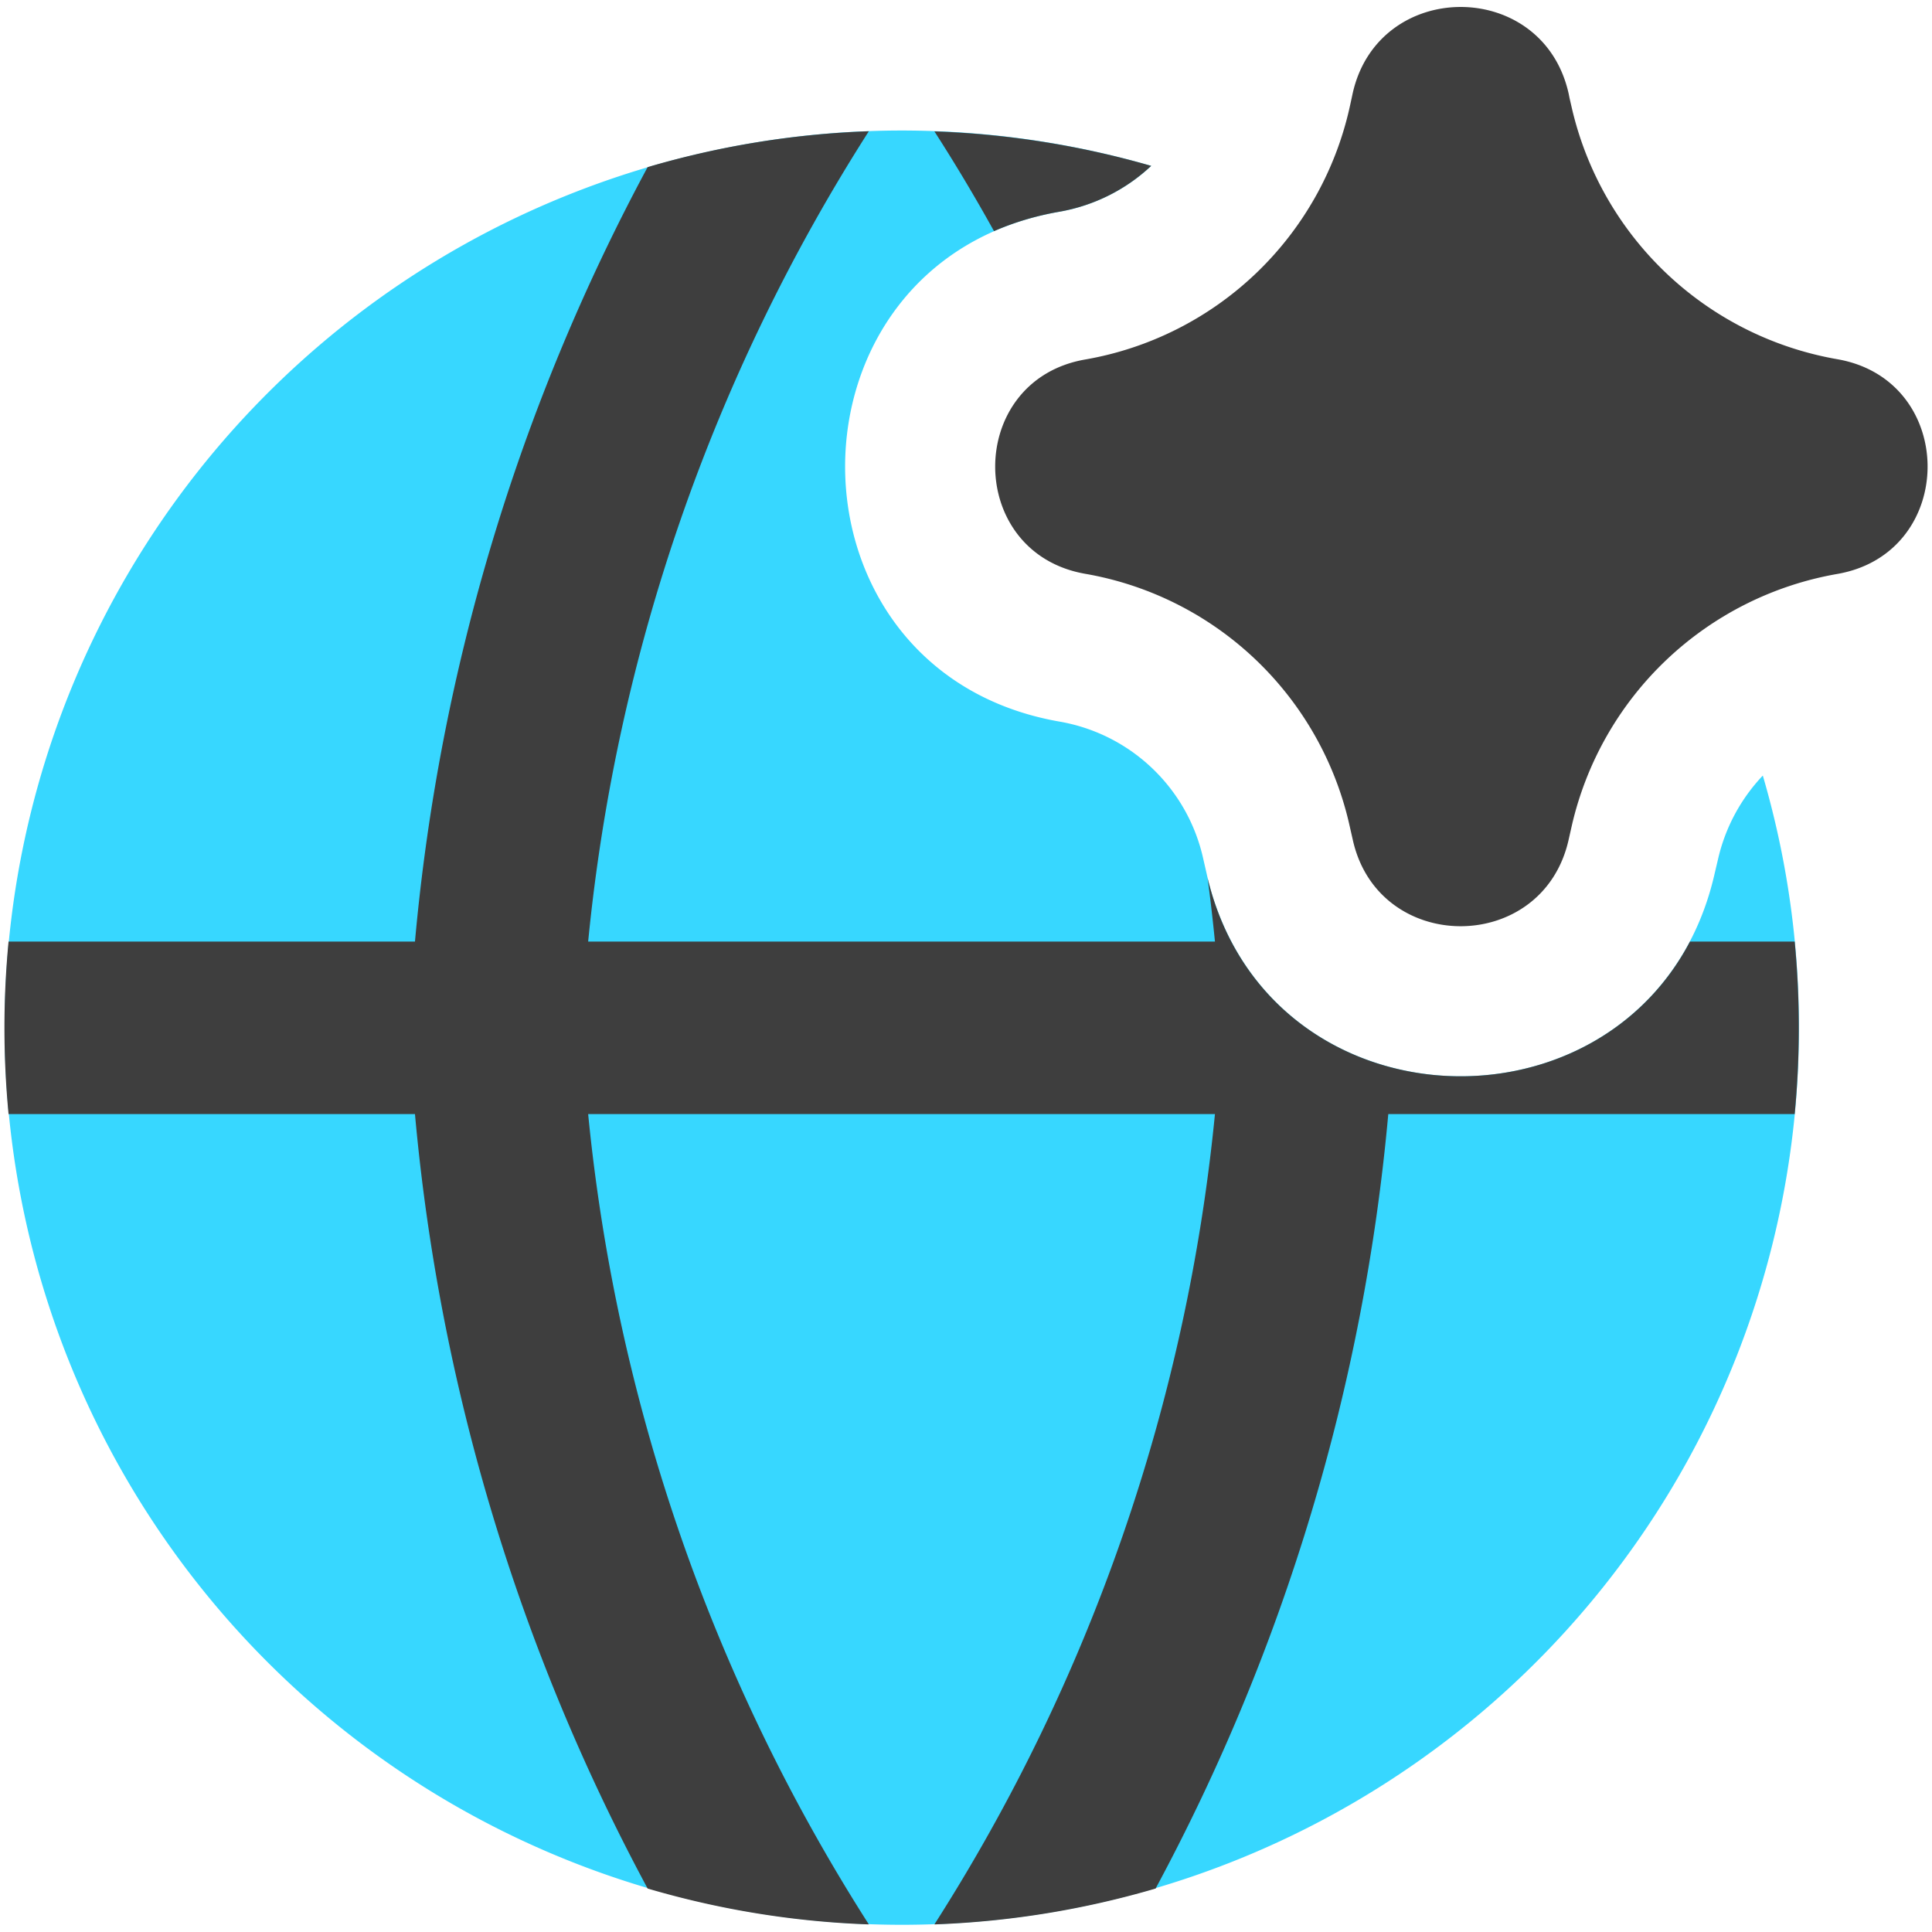 <svg xmlns="http://www.w3.org/2000/svg" fill="none" viewBox="0 0 14 14"><g id="ai-network-spark--globe-internet-world-artificial-intelligence-ai"><path id="Subtract" fill="#37d7ff" fill-rule="evenodd" d="M8.342 1.202c-.18.17-.41.287-.664.332-2.072.36-2.072 3.334 0 3.695.518.09.93.484 1.042.998l.02.087c.43 1.971 3.237 1.984 3.685.016l.024-.102c.053-.233.167-.441.325-.608a6.501 6.501 0 1 1-4.432-4.418Z" clip-rule="evenodd"></path><path id="Subtract_2" fill="#3e3e3e" fill-rule="evenodd" d="M8.342 1.202a6.491 6.491 0 0 0-1.571-.25c.152.236.296.478.432.723.144-.063.302-.111.475-.141.255-.045.484-.163.664-.332Zm.409 5.163c.424 1.742 2.737 1.9 3.495.458h.759a6.586 6.586 0 0 1 0 1.25H10.06a14.601 14.601 0 0 1-1.686 5.612c-.511.15-1.048.24-1.603.26a13.314 13.314 0 0 0 2.033-5.872H4.262a13.314 13.314 0 0 0 2.034 5.872 6.487 6.487 0 0 1-1.603-.26 14.6 14.6 0 0 1-1.686-5.612H.062a6.581 6.581 0 0 1 0-1.25h2.945a14.6 14.6 0 0 1 1.686-5.612 6.49 6.49 0 0 1 1.603-.26 13.314 13.314 0 0 0-2.034 5.872h4.542a13.466 13.466 0 0 0-.053-.458Z" clip-rule="evenodd"></path><path id="Union" fill="#3e3e3e" fill-rule="evenodd" d="M11.366.674c-.19-.835-1.382-.83-1.565.007l-.007.033-.014.064a2.38 2.38 0 0 1-1.916 1.827c-.87.151-.87 1.401 0 1.553a2.38 2.38 0 0 1 1.918 1.836l.02.088c.182.836 1.373.841 1.564.007l.023-.102a2.396 2.396 0 0 1 1.925-1.828c.872-.152.872-1.404 0-1.556A2.396 2.396 0 0 1 11.392.791l-.018-.078-.008-.04Z" clip-rule="evenodd"></path></g></svg>